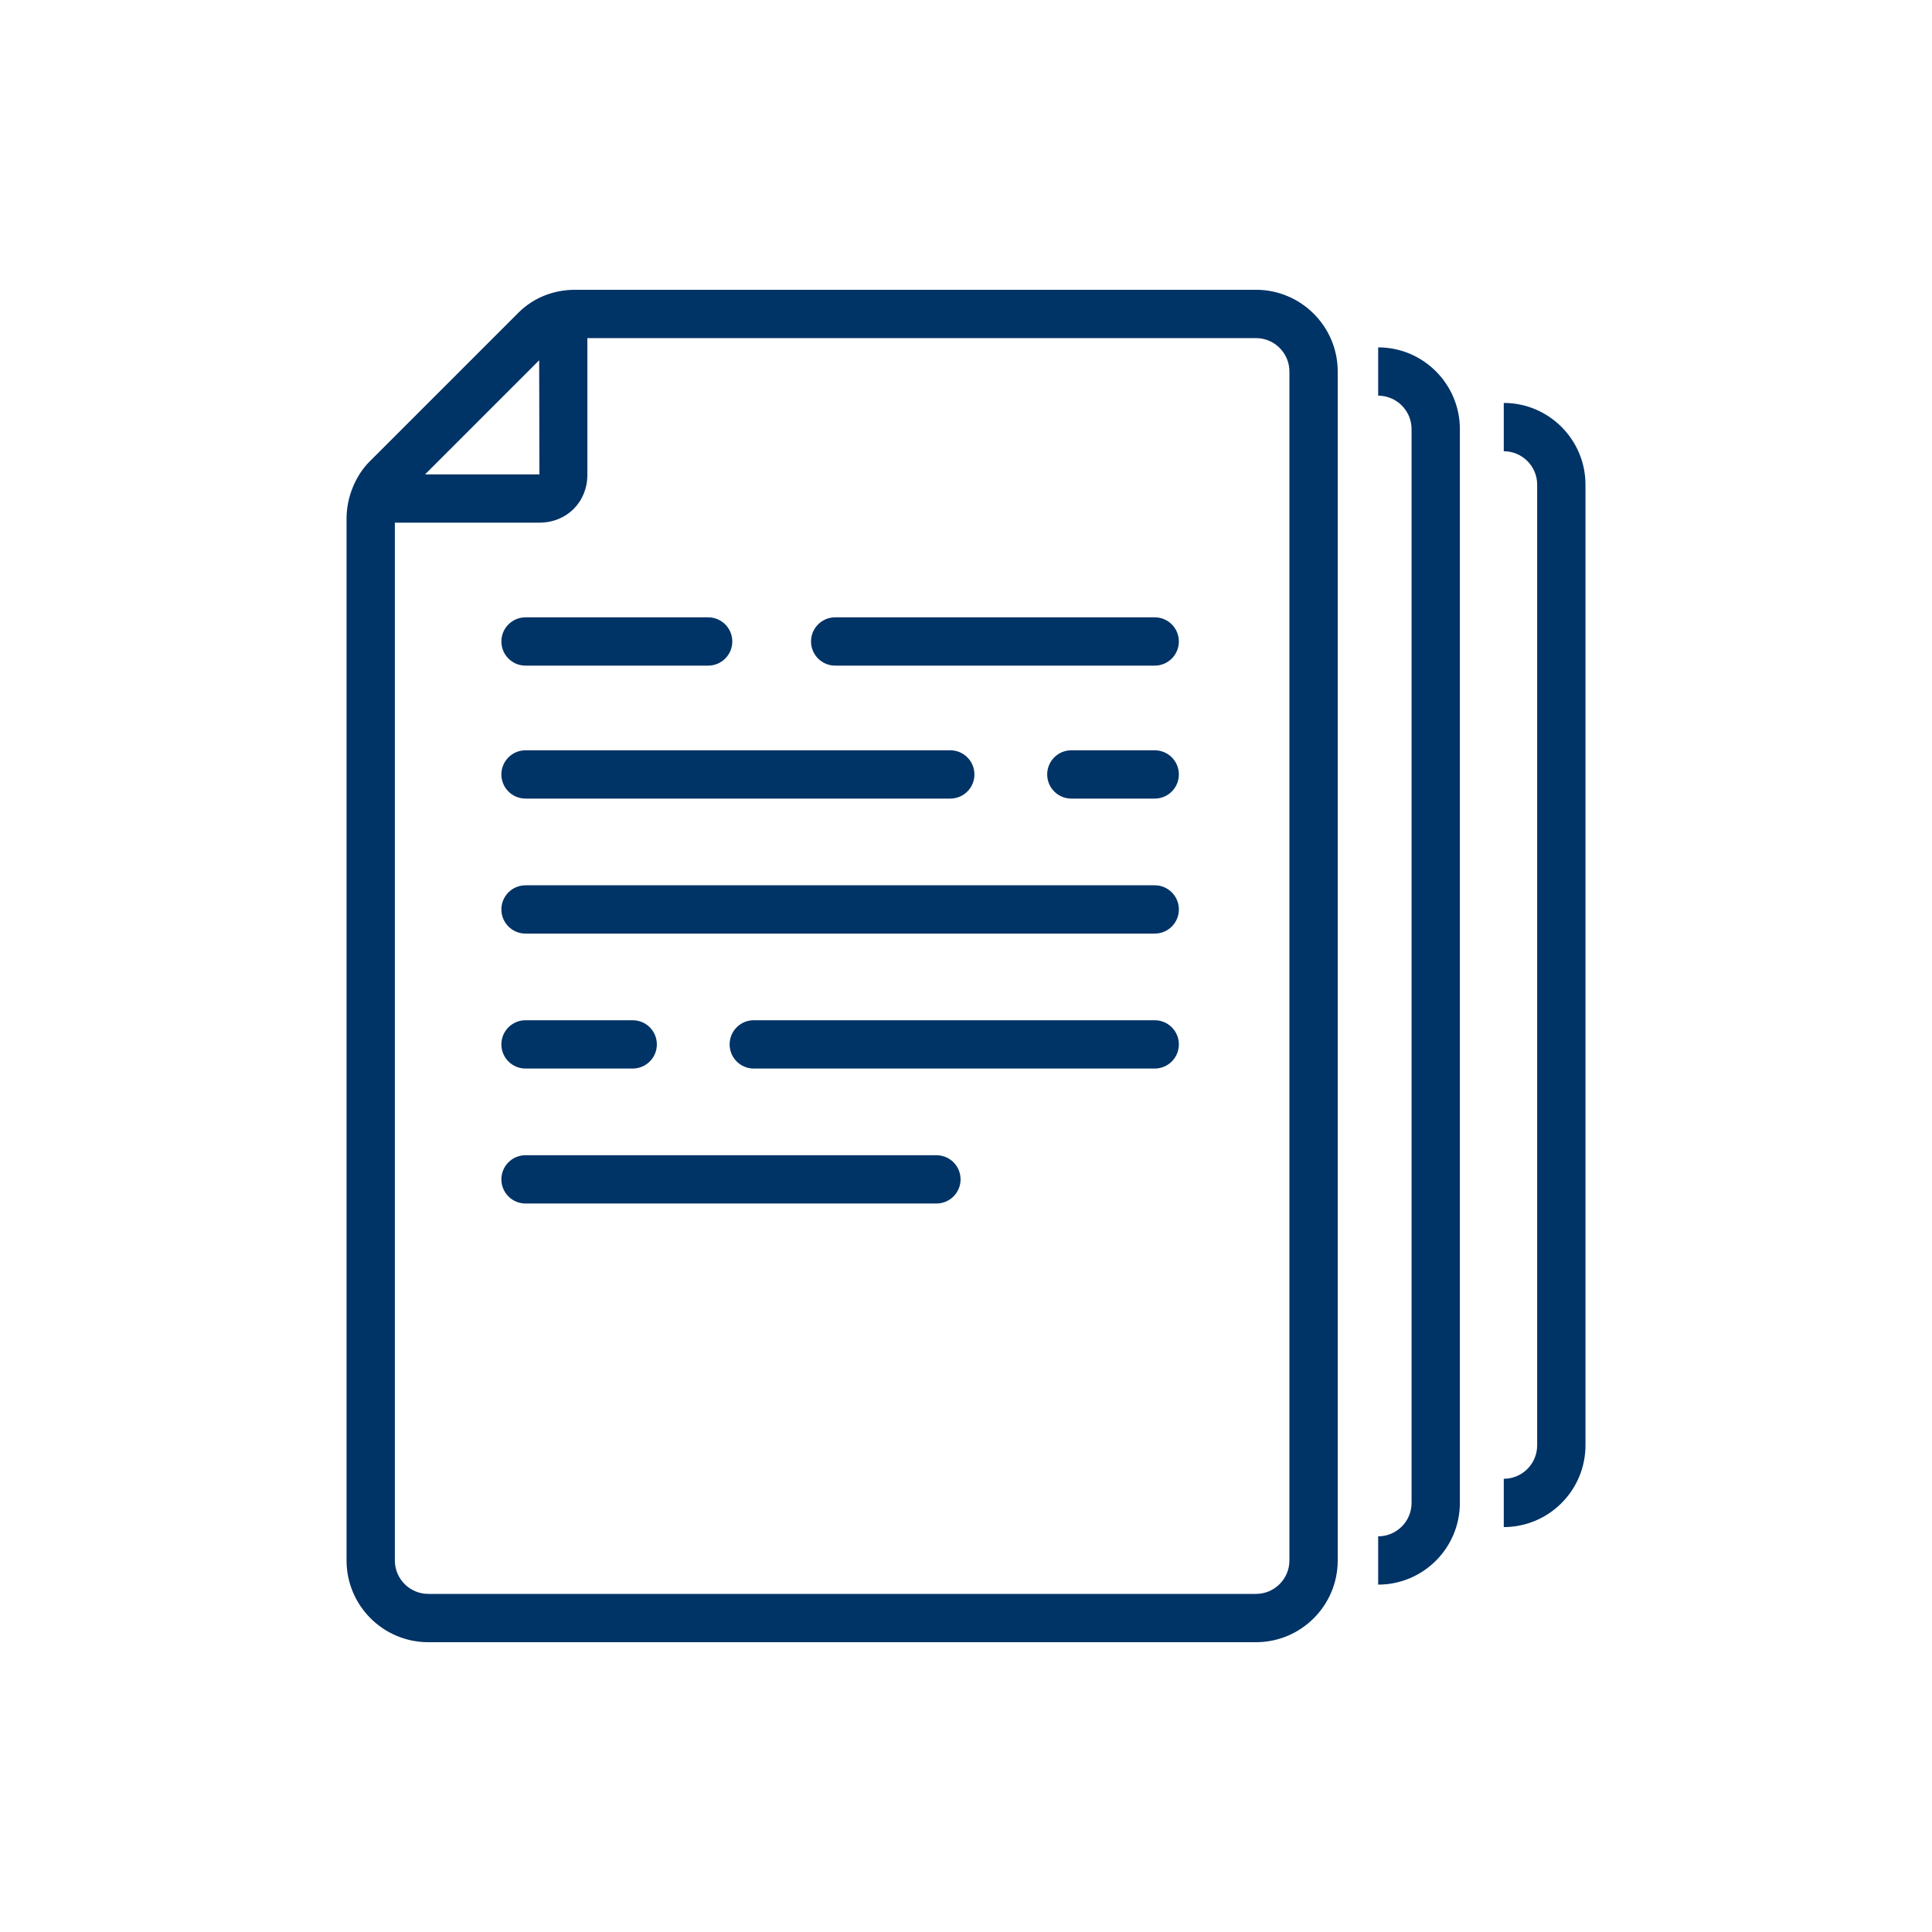 <?xml version="1.0" encoding="utf-8"?>
<!-- Generator: Adobe Illustrator 16.0.3, SVG Export Plug-In . SVG Version: 6.00 Build 0)  -->
<!DOCTYPE svg PUBLIC "-//W3C//DTD SVG 1.1//EN" "http://www.w3.org/Graphics/SVG/1.1/DTD/svg11.dtd">
<svg version="1.1" id="Vrstva_1" xmlns:x="http://ns.adobe.com/Extensibility/1.0/" xmlns:i="http://ns.adobe.com/AdobeIllustrator/10.0/" xmlns:graph="http://ns.adobe.com/Graphs/1.0/"
	 xmlns="http://www.w3.org/2000/svg" xmlns:xlink="http://www.w3.org/1999/xlink" x="0px" y="0px" width="80px" height="80px"
	 viewBox="0 0 80 80" enable-background="new 0 0 80 80" xml:space="preserve">
<g>
	<defs>
		<rect id="SVGID_1_" width="80" height="80"/>
	</defs>
	<clipPath id="SVGID_2_">
		<use xlink:href="#SVGID_1_"  overflow="visible"/>
	</clipPath>
	<path clip-path="url(#SVGID_2_)" fill="#003366" d="M48.814,26.562c0,0.552-0.447,1-1,1H34.583c-0.552,0-1-0.448-1-1s0.448-1,1-1
		h13.232C48.367,25.562,48.814,26.009,48.814,26.562z M21.761,27.562h7.562c0.552,0,1-0.448,1-1s-0.448-1-1-1h-7.562
		c-0.552,0-1,0.448-1,1S21.208,27.562,21.761,27.562z M47.814,31.068h-3.452c-0.553,0-1,0.448-1,1s0.447,1,1,1h3.452
		c0.553,0,1-0.448,1-1S48.367,31.068,47.814,31.068z M21.761,33.068h17.588c0.552,0,1-0.448,1-1s-0.448-1-1-1H21.761
		c-0.552,0-1,0.448-1,1S21.208,33.068,21.761,33.068z M38.774,47.835H21.761c-0.552,0-1,0.447-1,1s0.448,1,1,1h17.014
		c0.552,0,1-0.447,1-1S39.327,47.835,38.774,47.835z M47.814,42.246H31.212c-0.552,0-1,0.447-1,1s0.448,1,1,1h16.602
		c0.553,0,1-0.447,1-1S48.367,42.246,47.814,42.246z M21.761,44.246h4.438c0.552,0,1-0.447,1-1s-0.448-1-1-1h-4.438
		c-0.552,0-1,0.447-1,1S21.208,44.246,21.761,44.246z M47.814,36.658H21.761c-0.552,0-1,0.448-1,1s0.448,1,1,1h26.054
		c0.553,0,1-0.448,1-1S48.367,36.658,47.814,36.658z M55.392,15.384v49.232c0,1.866-1.518,3.384-3.384,3.384H17.733
		c-1.866,0-3.383-1.518-3.383-3.384V21.465c0-0.864,0.364-1.765,0.951-2.351l6.165-6.165c0.612-0.613,1.447-0.95,2.351-0.95h28.192
		C53.874,12,55.392,13.518,55.392,15.384z M17.601,19.643h4.735l-0.01-4.725L17.601,19.643z M53.392,15.384
		c0-0.763-0.621-1.384-1.384-1.384H24.322v5.658c0,1.131-0.854,1.984-1.986,1.984H16.35v42.974c0,0.763,0.621,1.384,1.383,1.384
		h34.275c0.763,0,1.384-0.621,1.384-1.384V15.384z M57.067,14.384v2c0.763,0,1.383,0.621,1.383,1.384v44.465
		c0,0.763-0.62,1.383-1.383,1.383v2c1.865,0,3.383-1.518,3.383-3.383V17.768C60.45,15.902,58.933,14.384,57.067,14.384z
		 M62.268,16.685v2c0.763,0,1.383,0.621,1.383,1.383v39.779c0,0.764-0.62,1.386-1.383,1.386v2c1.865,0,3.383-1.519,3.383-3.386
		V20.068C65.65,18.203,64.133,16.685,62.268,16.685z"/>
</g>
</svg>
